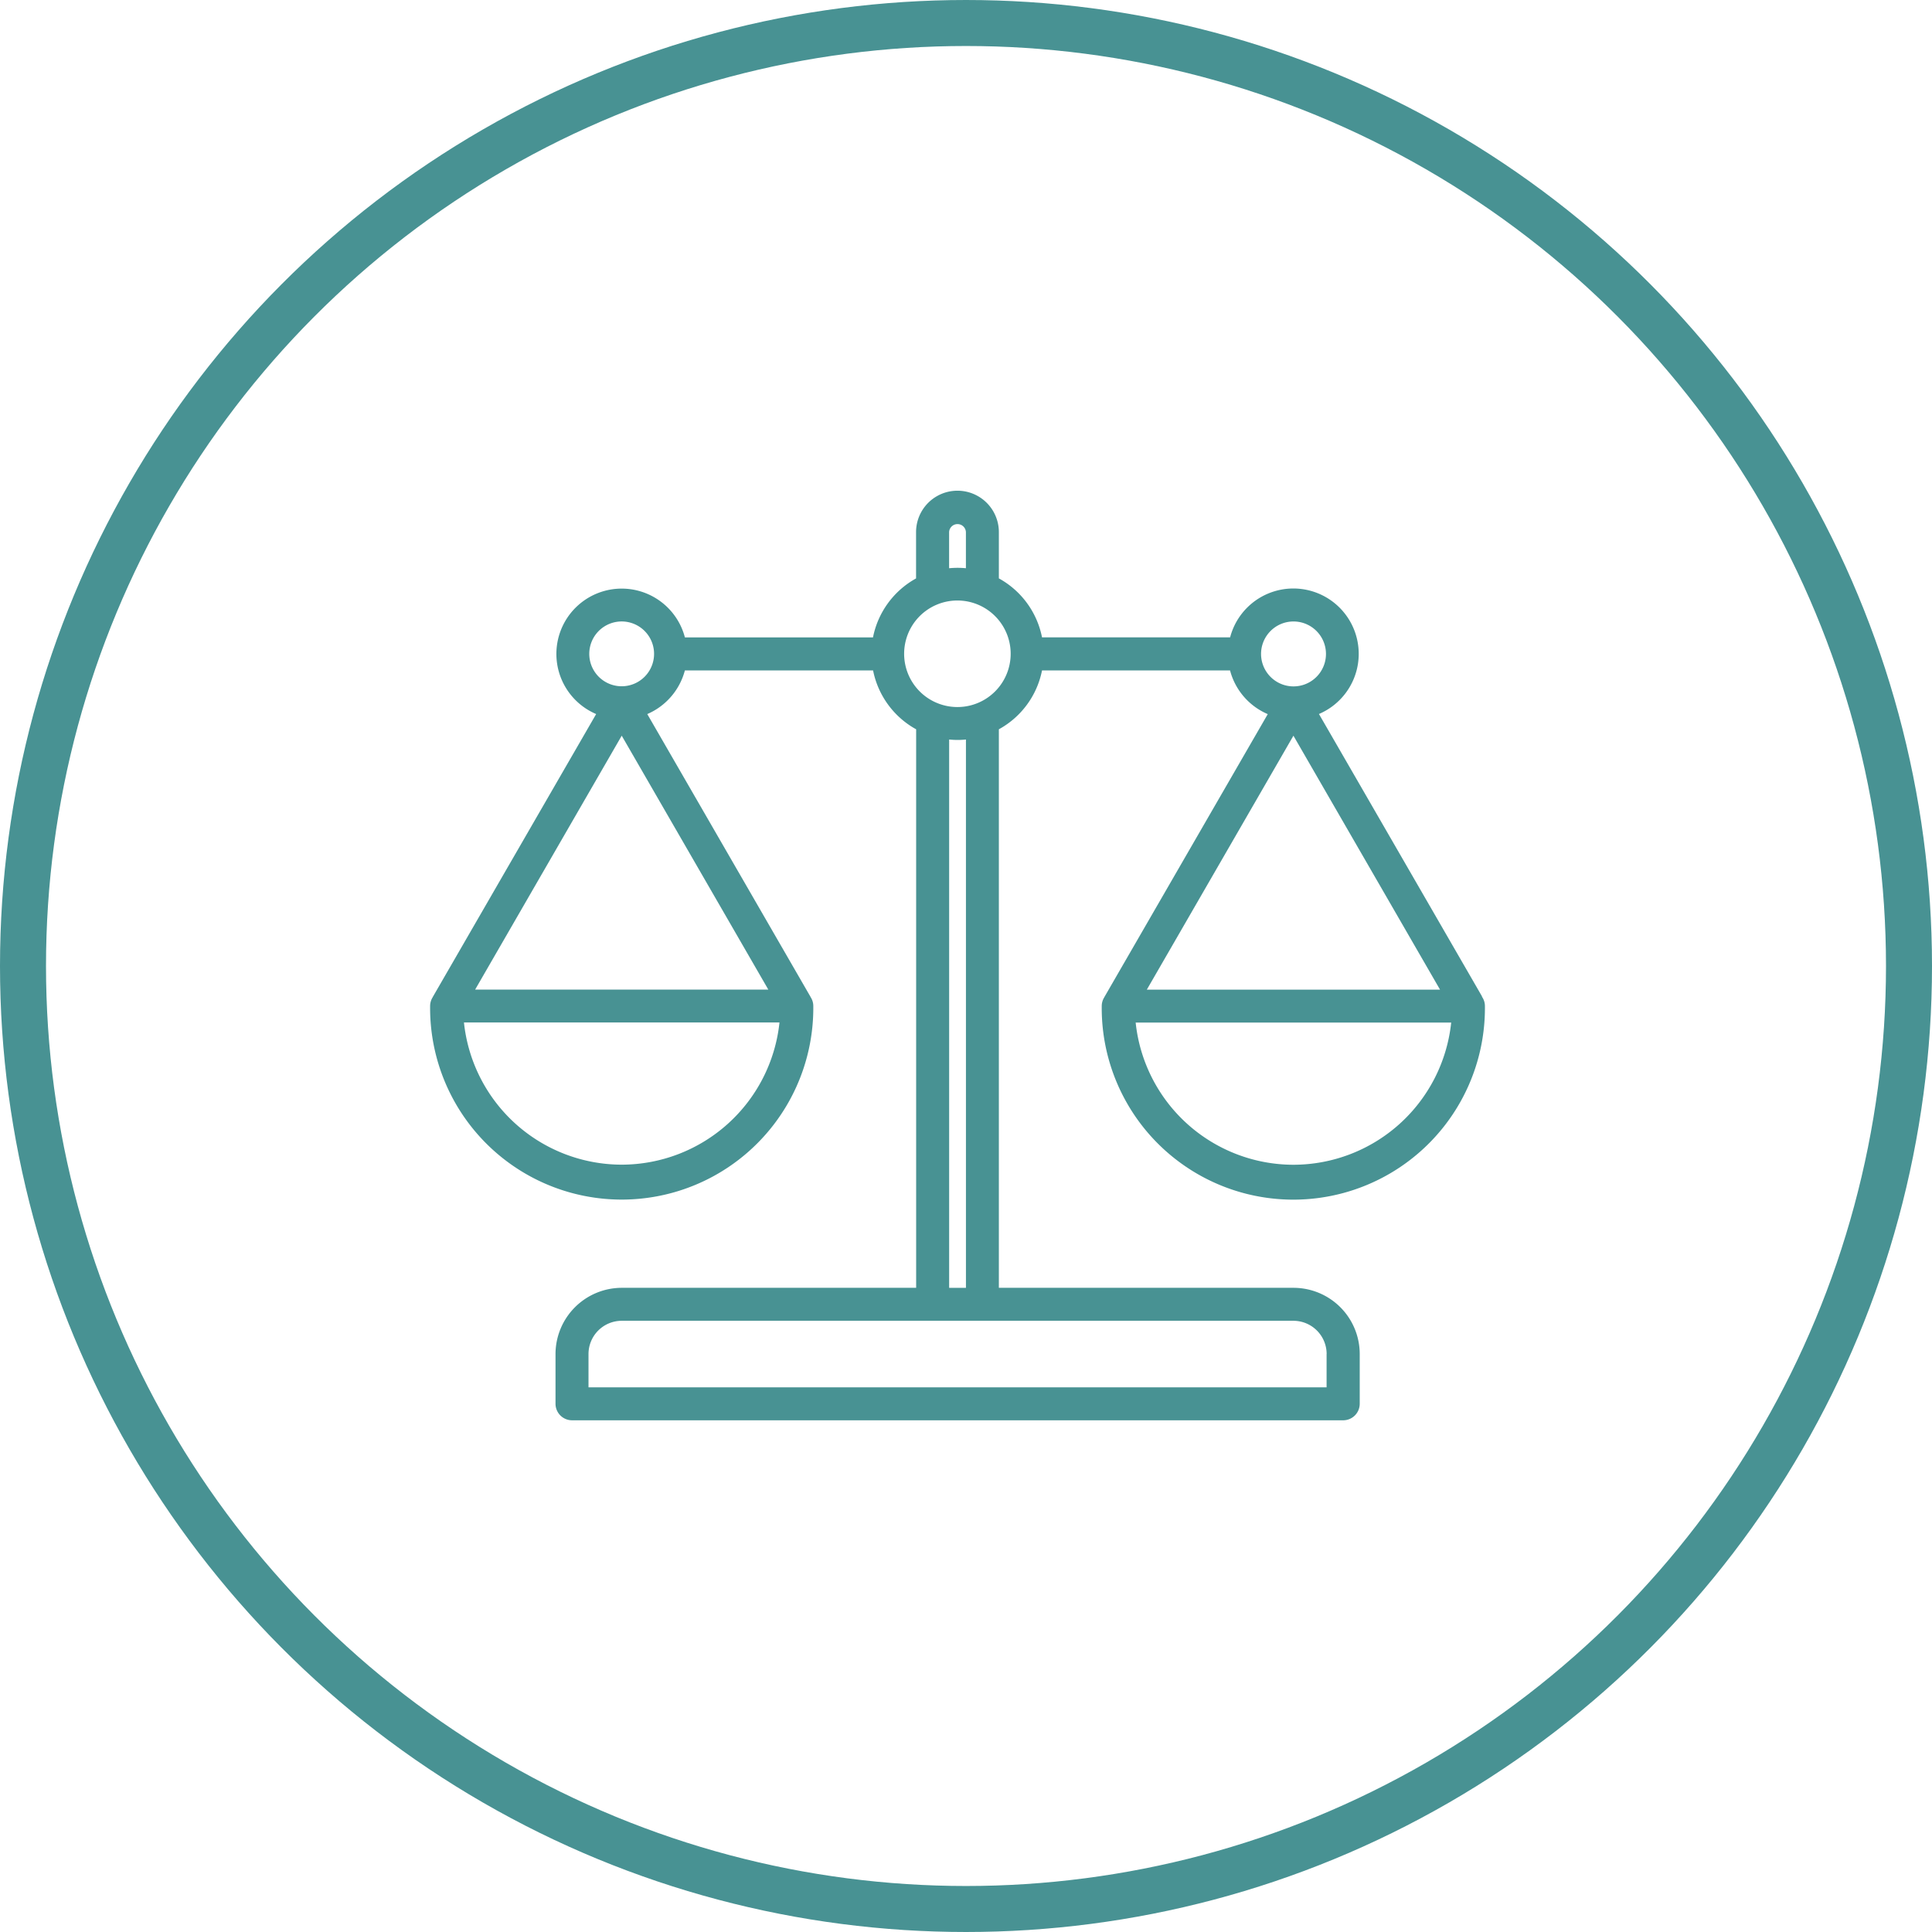 <svg xmlns="http://www.w3.org/2000/svg" width="105" height="105" viewBox="0 0 105 105">
  <g id="Group_3101" data-name="Group 3101" transform="translate(-473.5 -3645.964)">
    <g id="Ellipse_99" data-name="Ellipse 99" transform="translate(473.5 3645.964)" fill="none" stroke="#489293" stroke-width="2.5">
      <circle cx="52.5" cy="52.5" r="52.5" stroke="none"/>
      <circle cx="52.5" cy="52.5" r="51.25" fill="none"/>
    </g>
    <path id="Path_569" data-name="Path 569" d="M125.945,78.183a8.631,8.631,0,0,1-8.574-7.727h17.148a8.632,8.632,0,0,1-8.574,7.727Zm7.967-9.518H117.978l7.967-13.8Zm-7.967-20.008a1.764,1.764,0,1,1-1.243.517,1.759,1.759,0,0,1,1.243-.517Zm-18.252,4.65a2.895,2.895,0,1,1,2.037-.848,2.887,2.887,0,0,1-2.037.848Zm.454,31.565h-.913v-29.8c.153.014.306.024.459.024s.306-.009.454-.024Zm19.6,3.6v1.808H87.634V88.471a1.807,1.807,0,0,1,1.807-1.808h36.5a1.807,1.807,0,0,1,1.809,1.808ZM107.232,43.8a.457.457,0,0,1,.913,0v1.963c-.148-.014-.3-.022-.454-.022s-.306.008-.459.022ZM89.439,52.178a1.761,1.761,0,1,1,1.243-.516,1.76,1.76,0,0,1-1.243.516Zm0,26a8.632,8.632,0,0,1-8.574-7.727H98.013a8.636,8.636,0,0,1-8.574,7.727Zm0-23.315,7.967,13.8H81.473l7.967-13.8Zm46.753,14.167-8.86-15.345a3.552,3.552,0,1,0-4.828-4.164H112.282a4.69,4.69,0,0,0-2.346-3.206V43.8a2.248,2.248,0,0,0-4.5,0v2.517a4.7,4.7,0,0,0-2.341,3.206H92.873a3.55,3.55,0,1,0-4.823,4.165L79.169,69.067c0,.008,0,.016-.011.024h0a.894.894,0,0,0-.132.47,10.413,10.413,0,1,0,20.825,0,.883.883,0,0,0-.148-.494c0-.011-.01-.022-.016-.033L90.828,53.689a3.573,3.573,0,0,0,2.044-2.372H103.1a4.693,4.693,0,0,0,2.341,3.2V84.871h-16a3.606,3.606,0,0,0-3.6,3.6v2.7a.9.9,0,0,0,.9.9h41.915a.9.9,0,0,0,.892-.9v-2.7a3.6,3.6,0,0,0-3.6-3.6H109.936V54.516a4.683,4.683,0,0,0,2.346-3.2H122.5a3.566,3.566,0,0,0,2.05,2.376l-8.88,15.378a.047.047,0,0,1-.011.023.89.89,0,0,0-.132.471,10.413,10.413,0,1,0,20.825,0,.882.882,0,0,0-.148-.494l-.016-.033Z" transform="translate(417.85 3631.083)" fill="#489293" fill-rule="evenodd"/>
  </g>
</svg>
